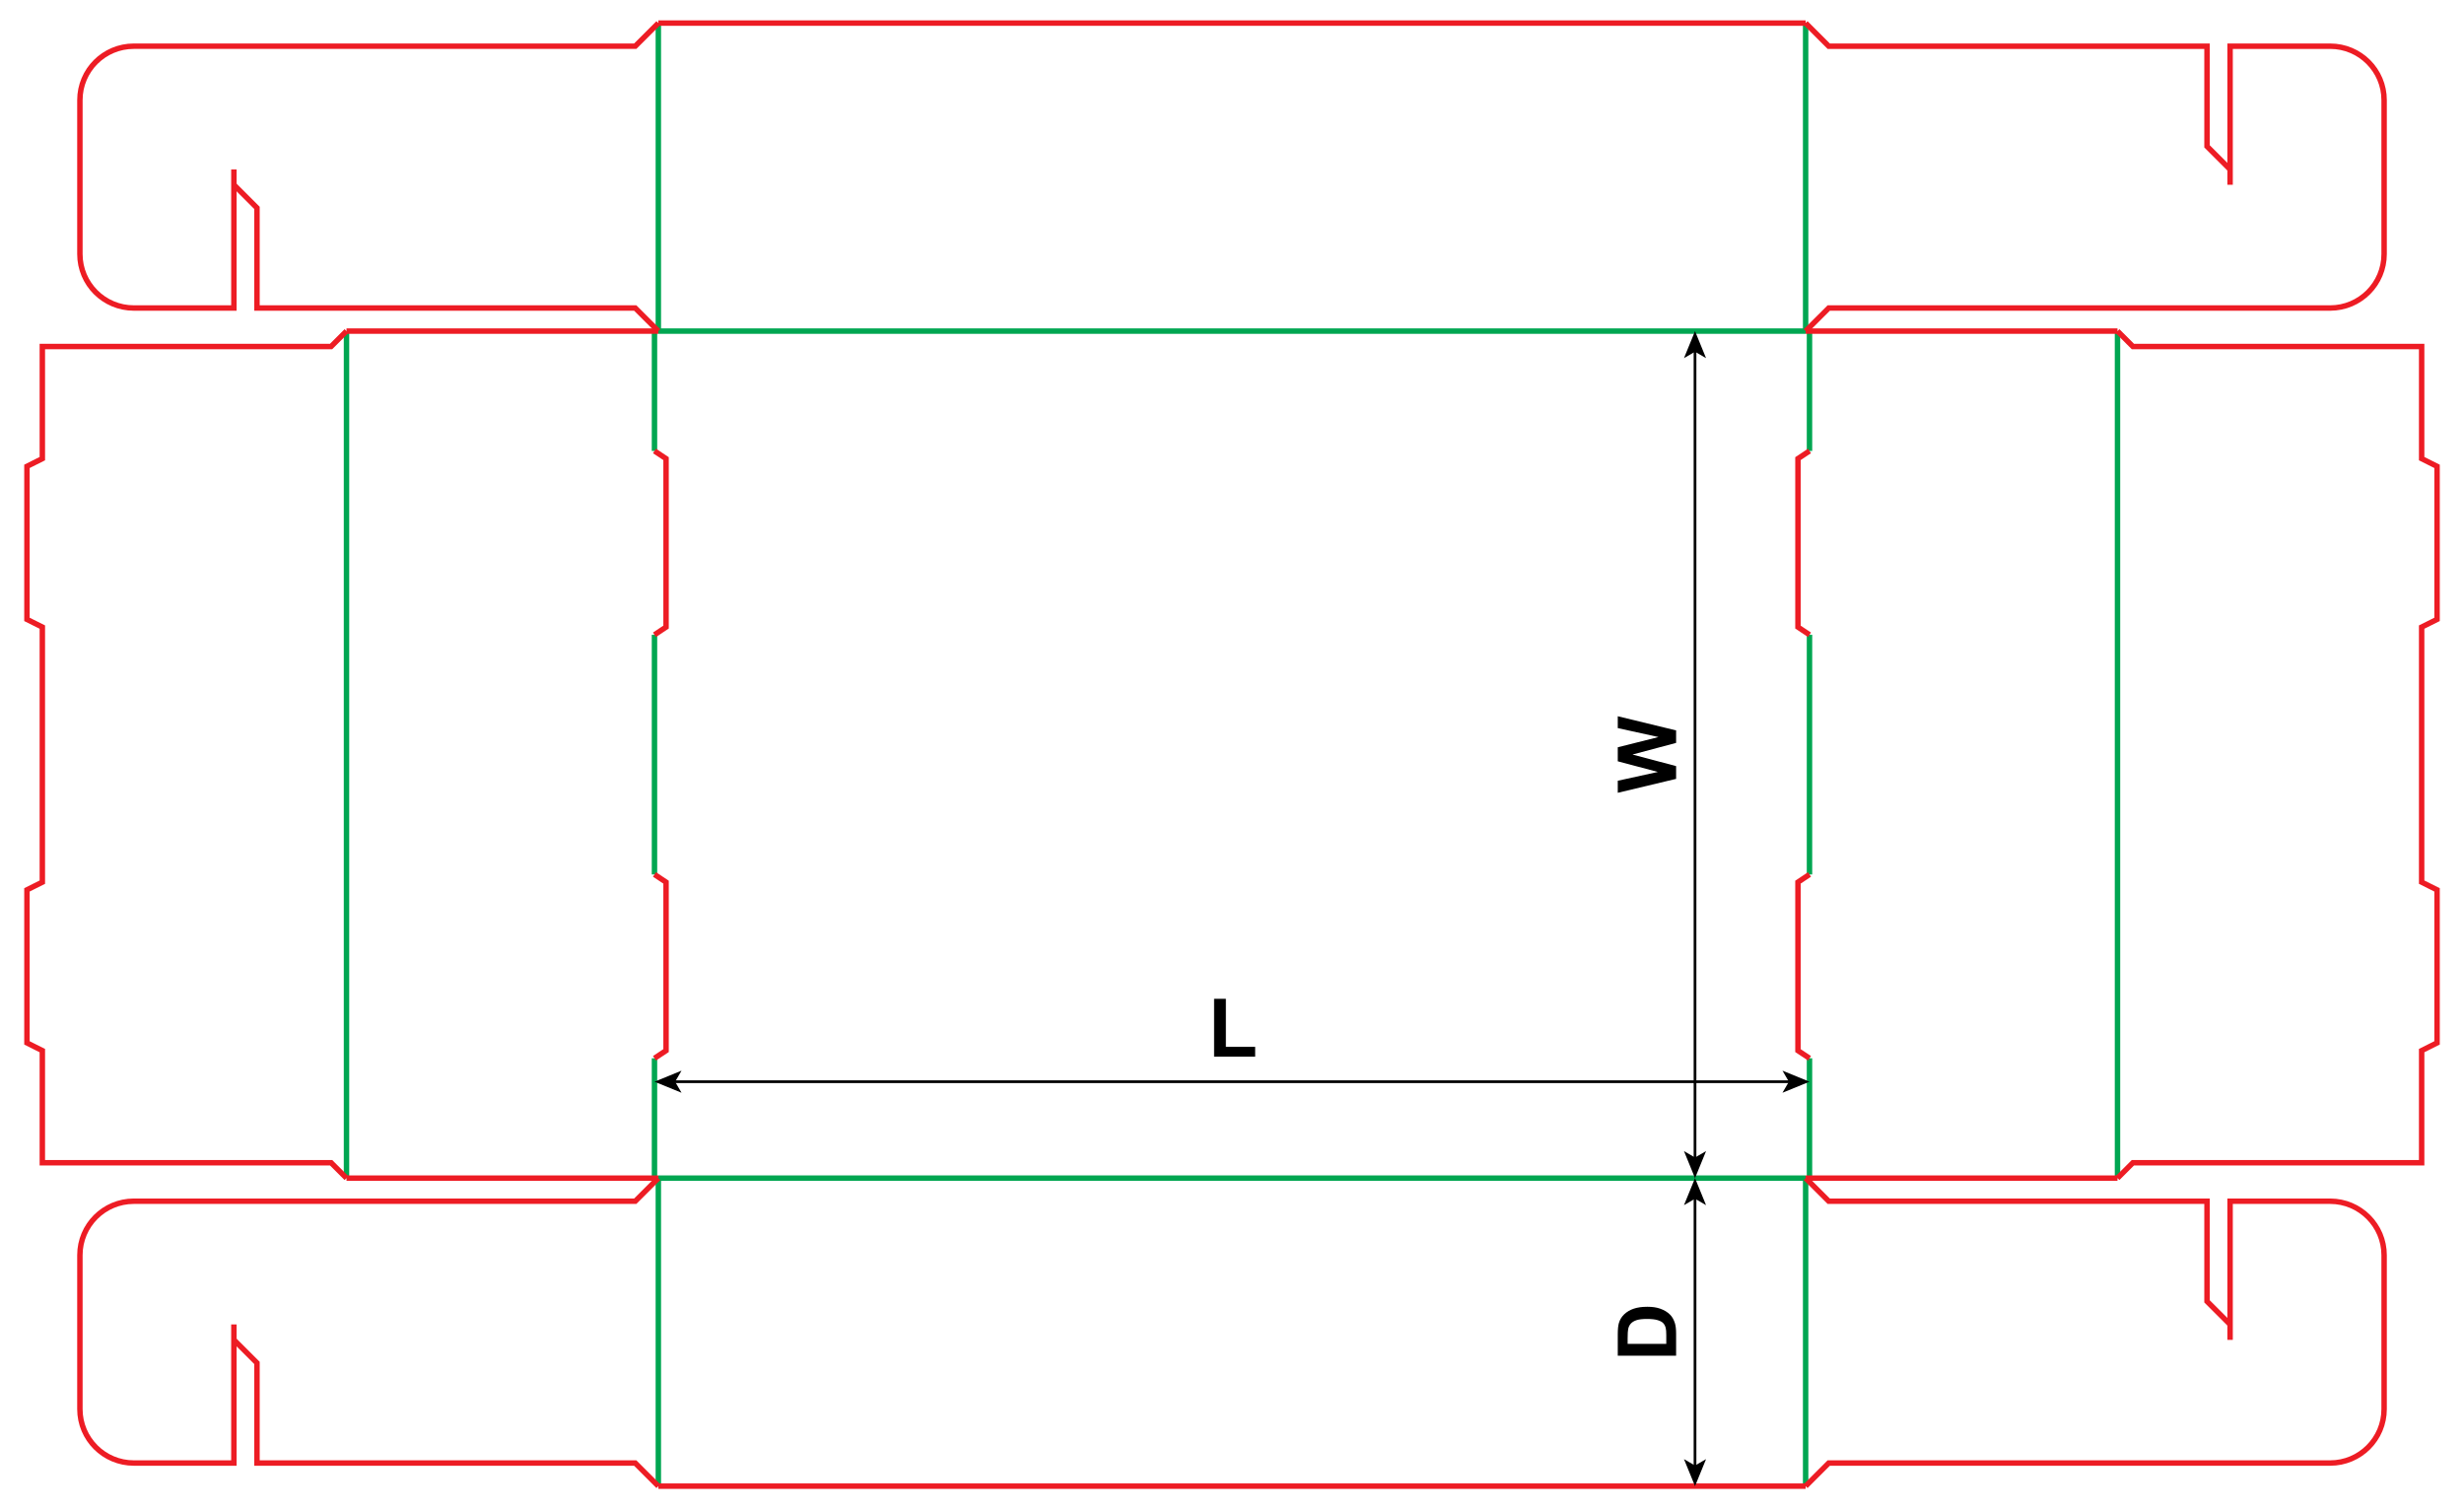 <?xml version="1.0" encoding="iso-8859-1"?> <!-- Generator: Adobe Illustrator 22.1.0, SVG Export Plug-In . SVG Version: 6.00 Build 0)  --> <svg version="1.1" id="Layer_1" xmlns="http://www.w3.org/2000/svg" xmlns:xlink="http://www.w3.org/1999/xlink" x="0px" y="0px" viewBox="0 0 907.09 555.59" style="enable-background:new 0 0 907.09 555.59;" xml:space="preserve"> <line style="fill:none;stroke:#00A651;stroke-width:2;stroke-miterlimit:10;" x1="242.36" y1="121.89" x2="242.36" y2="8.5"/> <line style="fill:none;stroke:#00A651;stroke-width:2;stroke-miterlimit:10;" x1="664.72" y1="121.89" x2="664.72" y2="8.5"/> <line style="fill:none;stroke:#00A651;stroke-width:2;stroke-miterlimit:10;" x1="127.56" y1="121.89" x2="127.56" y2="433.7"/> <line style="fill:none;stroke:#00A651;stroke-width:2;stroke-miterlimit:10;" x1="779.53" y1="121.89" x2="779.53" y2="433.7"/> <line style="fill:none;stroke:#00A651;stroke-width:2;stroke-miterlimit:10;" x1="242.36" y1="433.7" x2="242.36" y2="547.09"/> <line style="fill:none;stroke:#00A651;stroke-width:2;stroke-miterlimit:10;" x1="664.72" y1="433.7" x2="664.72" y2="547.09"/> <line style="fill:none;stroke:#00A651;stroke-width:2;stroke-miterlimit:10;" x1="240.94" y1="121.89" x2="240.94" y2="166.01"/> <line style="fill:none;stroke:#00A651;stroke-width:2;stroke-miterlimit:10;" x1="240.94" y1="233.68" x2="240.94" y2="321.91"/> <line style="fill:none;stroke:#00A651;stroke-width:2;stroke-miterlimit:10;" x1="240.94" y1="433.7" x2="240.94" y2="389.58"/> <polyline style="fill:none;stroke:#ED1C24;stroke-width:2;stroke-miterlimit:10;" points="240.94,166.01 245.2,168.84 245.2,230.84 240.94,233.68 "/> <polyline style="fill:none;stroke:#ED1C24;stroke-width:2;stroke-miterlimit:10;" points="240.94,389.58 245.2,386.75 245.2,324.75 240.94,321.91 "/> <line style="fill:none;stroke:#00A651;stroke-width:2;stroke-miterlimit:10;" x1="666.143" y1="121.89" x2="666.143" y2="166.01"/> <line style="fill:none;stroke:#00A651;stroke-width:2;stroke-miterlimit:10;" x1="666.143" y1="233.68" x2="666.143" y2="321.91"/> <line style="fill:none;stroke:#00A651;stroke-width:2;stroke-miterlimit:10;" x1="666.143" y1="433.7" x2="666.143" y2="389.58"/> <polyline style="fill:none;stroke:#ED1C24;stroke-width:2;stroke-miterlimit:10;" points="666.143,166.01 661.893,168.84 661.893,230.84 666.143,233.68 "/> <polyline style="fill:none;stroke:#ED1C24;stroke-width:2;stroke-miterlimit:10;" points="666.143,389.58 661.893,386.75 661.893,324.75 666.143,321.91 "/> <line style="fill:none;stroke:#00A651;stroke-width:2;stroke-miterlimit:10;" x1="242.36" y1="121.89" x2="664.72" y2="121.89"/> <line style="fill:none;stroke:#00A651;stroke-width:2;stroke-miterlimit:10;" x1="242.36" y1="433.7" x2="664.72" y2="433.7"/> <line style="fill:none;stroke:#ED1C24;stroke-width:2;stroke-miterlimit:10;" x1="242.36" y1="8.5" x2="664.72" y2="8.5"/> <line style="fill:none;stroke:#ED1C24;stroke-width:2;stroke-miterlimit:10;" x1="242.36" y1="547.09" x2="664.72" y2="547.09"/> <line style="fill:none;stroke:#ED1C24;stroke-width:2;stroke-miterlimit:10;" x1="242.36" y1="121.89" x2="127.56" y2="121.89"/> <line style="fill:none;stroke:#ED1C24;stroke-width:2;stroke-miterlimit:10;" x1="664.72" y1="121.89" x2="779.53" y2="121.89"/> <line style="fill:none;stroke:#ED1C24;stroke-width:2;stroke-miterlimit:10;" x1="242.36" y1="433.7" x2="127.56" y2="433.7"/> <line style="fill:none;stroke:#ED1C24;stroke-width:2;stroke-miterlimit:10;" x1="664.72" y1="433.7" x2="779.53" y2="433.7"/> <polyline style="fill:none;stroke:#ED1C24;stroke-width:2;stroke-miterlimit:10;" points="779.53,433.7 785.2,428.03 891.5,428.03 891.5,386.75 897.17,383.91 897.17,327.58 891.5,324.75 891.5,230.84 897.17,228.01 897.17,171.68 891.5,168.84 891.5,127.56 785.2,127.56 779.53,121.89 "/> <polyline style="fill:none;stroke:#ED1C24;stroke-width:2;stroke-miterlimit:10;" points="127.558,433.7 121.888,428.03 15.588,428.03 15.588,386.75 9.918,383.91 9.918,327.58 15.588,324.75 15.588,230.84 9.918,228.01 9.918,171.68 15.588,168.84 15.588,127.56 121.888,127.56 127.558,121.89 "/> <path style="fill:none;stroke:#ED1C24;stroke-width:2;stroke-miterlimit:10;" d="M820.98,68.03V17.01h36.85 c10.96,0,19.85,8.88,19.85,19.84v56.69c0,10.96-8.89,19.85-19.85,19.85h-184.6l-8.51,8.5"/> <polyline style="fill:none;stroke:#ED1C24;stroke-width:2;stroke-miterlimit:10;" points="664.72,8.5 673.23,17.01 812.48,17.01 812.48,53.86 820.98,62.36 "/> <path style="fill:none;stroke:#ED1C24;stroke-width:2;stroke-miterlimit:10;" d="M820.98,493.23V442.2h36.85 c10.96,0,19.85,8.89,19.85,19.85v56.69c0,10.96-8.89,19.84-19.85,19.84h-184.6l-8.51,8.51"/> <polyline style="fill:none;stroke:#ED1C24;stroke-width:2;stroke-miterlimit:10;" points="664.72,433.7 673.23,442.2 812.48,442.2 812.48,479.05 820.98,487.56 "/> <path style="fill:none;stroke:#ED1C24;stroke-width:2;stroke-miterlimit:10;" d="M86.104,62.357v51.03h-36.85 c-10.96,0-19.84-8.89-19.84-19.84v-56.7c0-10.96,8.88-19.84,19.84-19.84h184.6l8.51-8.5"/> <polyline style="fill:none;stroke:#ED1C24;stroke-width:2;stroke-miterlimit:10;" points="242.364,121.887 233.854,113.387 94.604,113.387 94.604,76.537 86.104,68.027 "/> <path style="fill:none;stroke:#ED1C24;stroke-width:2;stroke-miterlimit:10;" d="M86.104,487.56v51.02h-36.85 c-10.96,0-19.84-8.88-19.84-19.84v-56.69c0-10.96,8.88-19.85,19.84-19.85h184.6l8.51-8.5"/> <polyline style="fill:none;stroke:#ED1C24;stroke-width:2;stroke-miterlimit:10;" points="242.364,547.09 233.854,538.58 94.604,538.58 94.604,501.73 86.104,493.23 "/> <g> <path d="M446.953,388.987v-21.299h4.336v17.681h10.781v3.618H446.953z"/> </g> <g> <g> <line style="fill:none;stroke:#000000;stroke-miterlimit:10;" x1="624" y1="426.639" x2="624" y2="128.951"/> <g> <polygon points="624,433.7 628.065,423.751 624,426.112 619.936,423.751 			"/> </g> <g> <polygon points="624,121.89 628.065,131.839 624,129.478 619.936,131.839 			"/> </g> </g> </g> <g> <g> <line style="fill:none;stroke:#000000;stroke-miterlimit:10;" x1="624" y1="540.029" x2="624" y2="440.761"/> <g> <polygon points="624,547.09 628.065,537.141 624,539.502 619.935,537.141 			"/> </g> <g> <polygon points="624,433.7 628.065,443.649 624,441.288 619.935,443.649 			"/> </g> </g> </g> <g> <g> <line style="fill:none;stroke:#000000;stroke-miterlimit:10;" x1="659.082" y1="398.205" x2="248.008" y2="398.205"/> <g> <polygon points="666.143,398.205 656.194,394.139 658.555,398.205 656.194,402.269 			"/> </g> <g> <polygon points="240.947,398.205 250.896,394.139 248.535,398.205 250.896,402.269 			"/> </g> </g> </g> <g> <path d="M617.036,286.724l-21.475,5.127v-4.438l14.751-3.237l-14.751-3.926v-5.156l15-3.765l-15-3.296v-4.365l21.475,5.215v4.6 l-16.055,4.277l16.055,4.263V286.724z"/> </g> <g> <path d="M595.562,499.059v-7.925c0-1.787,0.137-3.149,0.41-4.087c0.371-1.26,1.03-2.339,1.978-3.237s2.107-1.582,3.479-2.051 s3.063-0.703,5.075-0.703c1.768,0,3.291,0.22,4.57,0.659c1.563,0.537,2.827,1.304,3.794,2.3c0.732,0.752,1.304,1.768,1.714,3.047 c0.303,0.957,0.454,2.236,0.454,3.838v8.159H595.562z M599.194,494.723h14.224v-3.237c0-1.211-0.068-2.085-0.205-2.622 c-0.176-0.703-0.474-1.286-0.894-1.75s-1.11-0.843-2.072-1.136s-2.273-0.439-3.934-0.439s-2.935,0.146-3.823,0.439 s-1.582,0.703-2.08,1.23s-0.835,1.196-1.011,2.007c-0.137,0.605-0.205,1.792-0.205,3.56V494.723z"/> </g> </svg> 